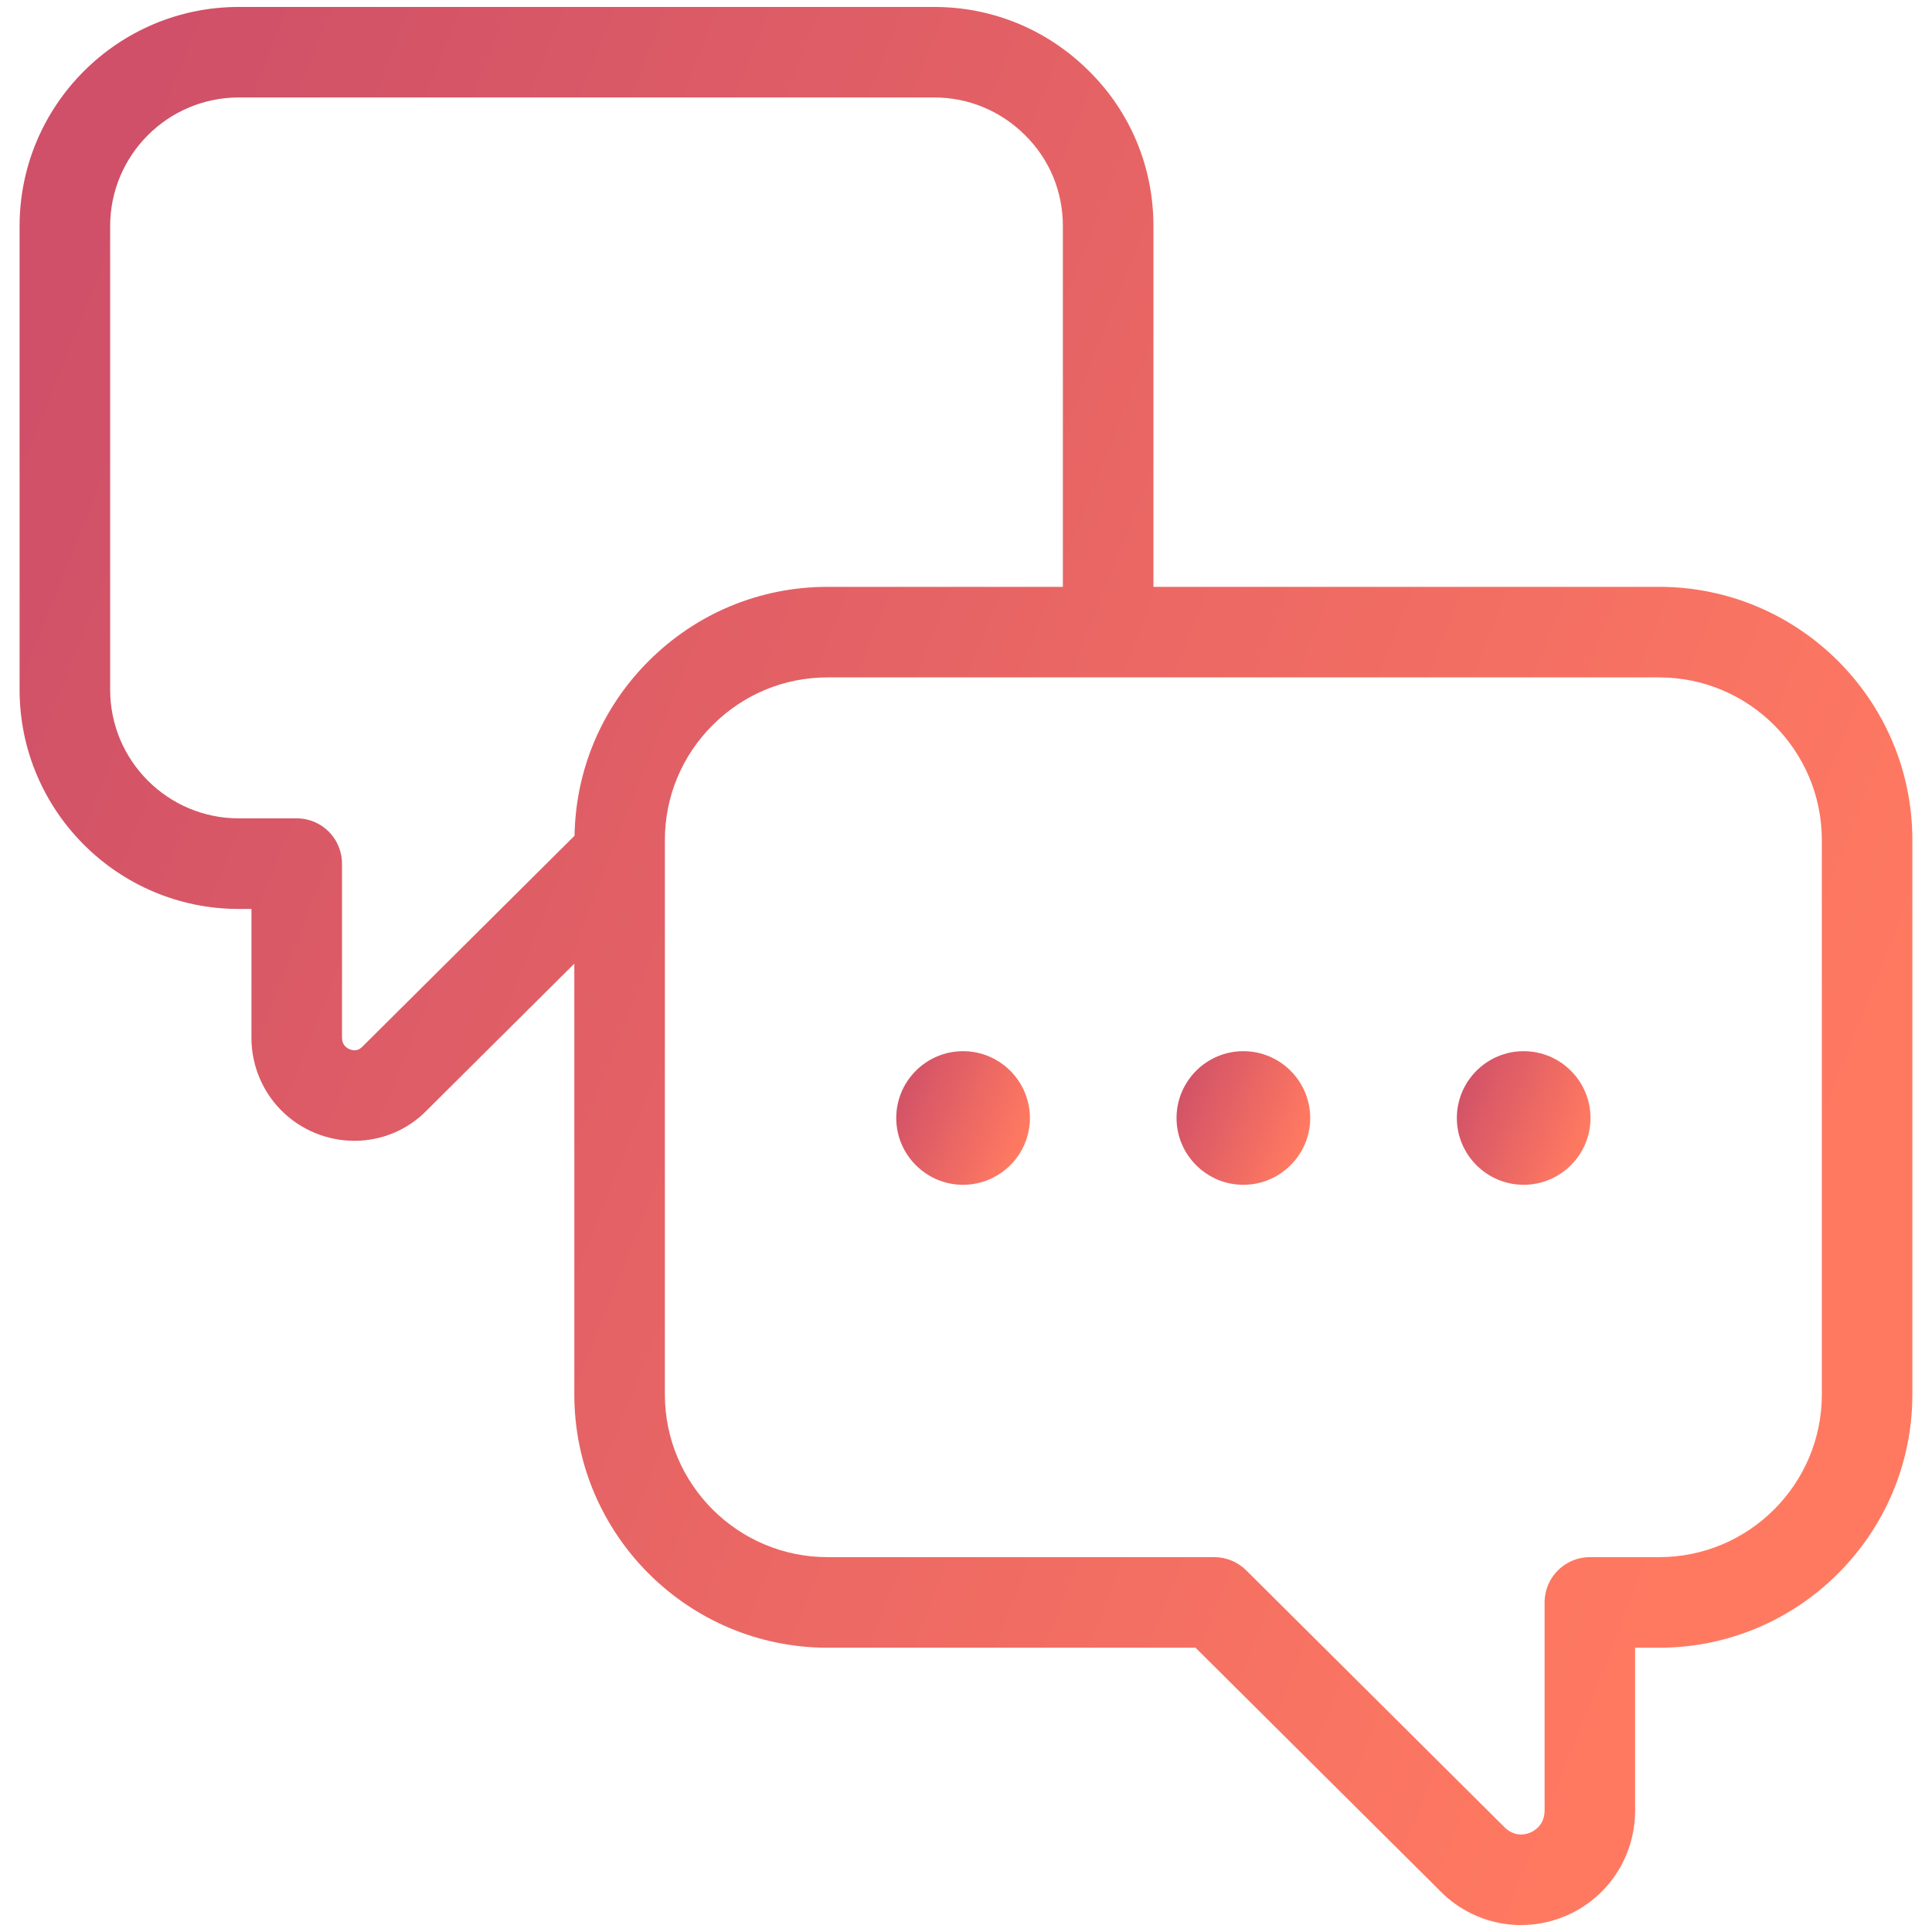<svg width="112" height="112" viewBox="0 0 112 112" fill="none" xmlns="http://www.w3.org/2000/svg">
<path d="M96.185 34.02H66.866V13.106C66.866 9.695 65.539 6.503 63.14 4.128C60.737 1.726 57.549 0.403 54.161 0.403H13.841C6.835 0.403 1.136 6.102 1.136 13.107V39.987C1.136 46.993 6.835 52.693 13.841 52.693H14.576V60.148C14.576 62.601 16.041 64.78 18.305 65.697C19.035 65.991 19.793 66.134 20.543 66.134C22.111 66.134 23.639 65.513 24.757 64.353L33.294 55.864V80.841C33.294 88.935 39.879 95.52 47.973 95.52H69.307L83.452 109.588C84.725 110.901 86.431 111.599 88.175 111.599C89.008 111.599 89.849 111.44 90.653 111.114C93.168 110.098 94.79 107.676 94.79 104.949V95.52H96.183C104.277 95.52 110.862 88.935 110.862 80.841V48.699C110.864 40.605 104.279 34.02 96.185 34.02ZM33.306 48.449L21.019 60.666C20.806 60.888 20.555 60.946 20.274 60.828C20.069 60.746 19.826 60.56 19.826 60.146V50.066C19.826 48.615 18.651 47.441 17.201 47.441H13.841C9.73 47.441 6.386 44.096 6.386 39.986V13.106C6.386 8.995 9.73 5.651 13.841 5.651H54.161C56.145 5.651 58.016 6.428 59.437 7.849C60.842 9.24 61.616 11.107 61.616 13.106V34.02H47.973C44.06 34.02 40.376 35.55 37.599 38.325C34.883 41.041 33.371 44.629 33.306 48.449ZM105.614 80.84C105.614 86.039 101.384 90.269 96.185 90.269H92.167C90.718 90.269 89.542 91.445 89.542 92.894V104.947C89.542 105.807 88.942 106.144 88.685 106.248C88.434 106.347 87.79 106.519 87.19 105.899L72.243 91.033C71.752 90.545 71.087 90.269 70.392 90.269H47.973C42.773 90.269 38.544 86.039 38.544 80.84V48.699C38.544 46.186 39.527 43.822 41.31 42.038C43.096 40.254 45.462 39.27 47.973 39.27H96.185C101.384 39.27 105.614 43.5 105.614 48.699V80.84Z" fill="url(#paint0_linear_311_885)"/>
<path d="M55.828 60.938C53.693 60.938 51.956 62.678 51.956 64.811C51.956 66.945 53.695 68.684 55.828 68.684C57.965 68.684 59.705 66.945 59.705 64.811C59.705 62.678 57.965 60.938 55.828 60.938Z" fill="url(#paint1_linear_311_885)"/>
<path d="M72.077 60.938C69.942 60.938 68.205 62.678 68.205 64.811C68.205 66.945 69.944 68.684 72.077 68.684C74.214 68.684 75.954 66.945 75.954 64.811C75.954 62.678 74.216 60.938 72.077 60.938Z" fill="url(#paint2_linear_311_885)"/>
<path d="M88.328 60.938C86.193 60.938 84.455 62.678 84.455 64.811C84.455 66.945 86.195 68.684 88.328 68.684C90.465 68.684 92.204 66.945 92.204 64.811C92.204 62.678 90.465 60.938 88.328 60.938Z" fill="url(#paint3_linear_311_885)"/>
<defs>
<linearGradient id="paint0_linear_311_885" x1="92.802" y1="100.838" x2="-12.861" y2="59.027" gradientUnits="userSpaceOnUse">
<stop stop-color="#FF7961"/>
<stop offset="1" stop-color="#CF5068"/>
</linearGradient>
<linearGradient id="paint1_linear_311_885" x1="58.429" y1="67.934" x2="50.995" y2="64.952" gradientUnits="userSpaceOnUse">
<stop stop-color="#FF7961"/>
<stop offset="1" stop-color="#CF5068"/>
</linearGradient>
<linearGradient id="paint2_linear_311_885" x1="74.678" y1="67.934" x2="67.244" y2="64.952" gradientUnits="userSpaceOnUse">
<stop stop-color="#FF7961"/>
<stop offset="1" stop-color="#CF5068"/>
</linearGradient>
<linearGradient id="paint3_linear_311_885" x1="90.929" y1="67.934" x2="83.495" y2="64.952" gradientUnits="userSpaceOnUse">
<stop stop-color="#FF7961"/>
<stop offset="1" stop-color="#CF5068"/>
</linearGradient>
</defs>
</svg>
